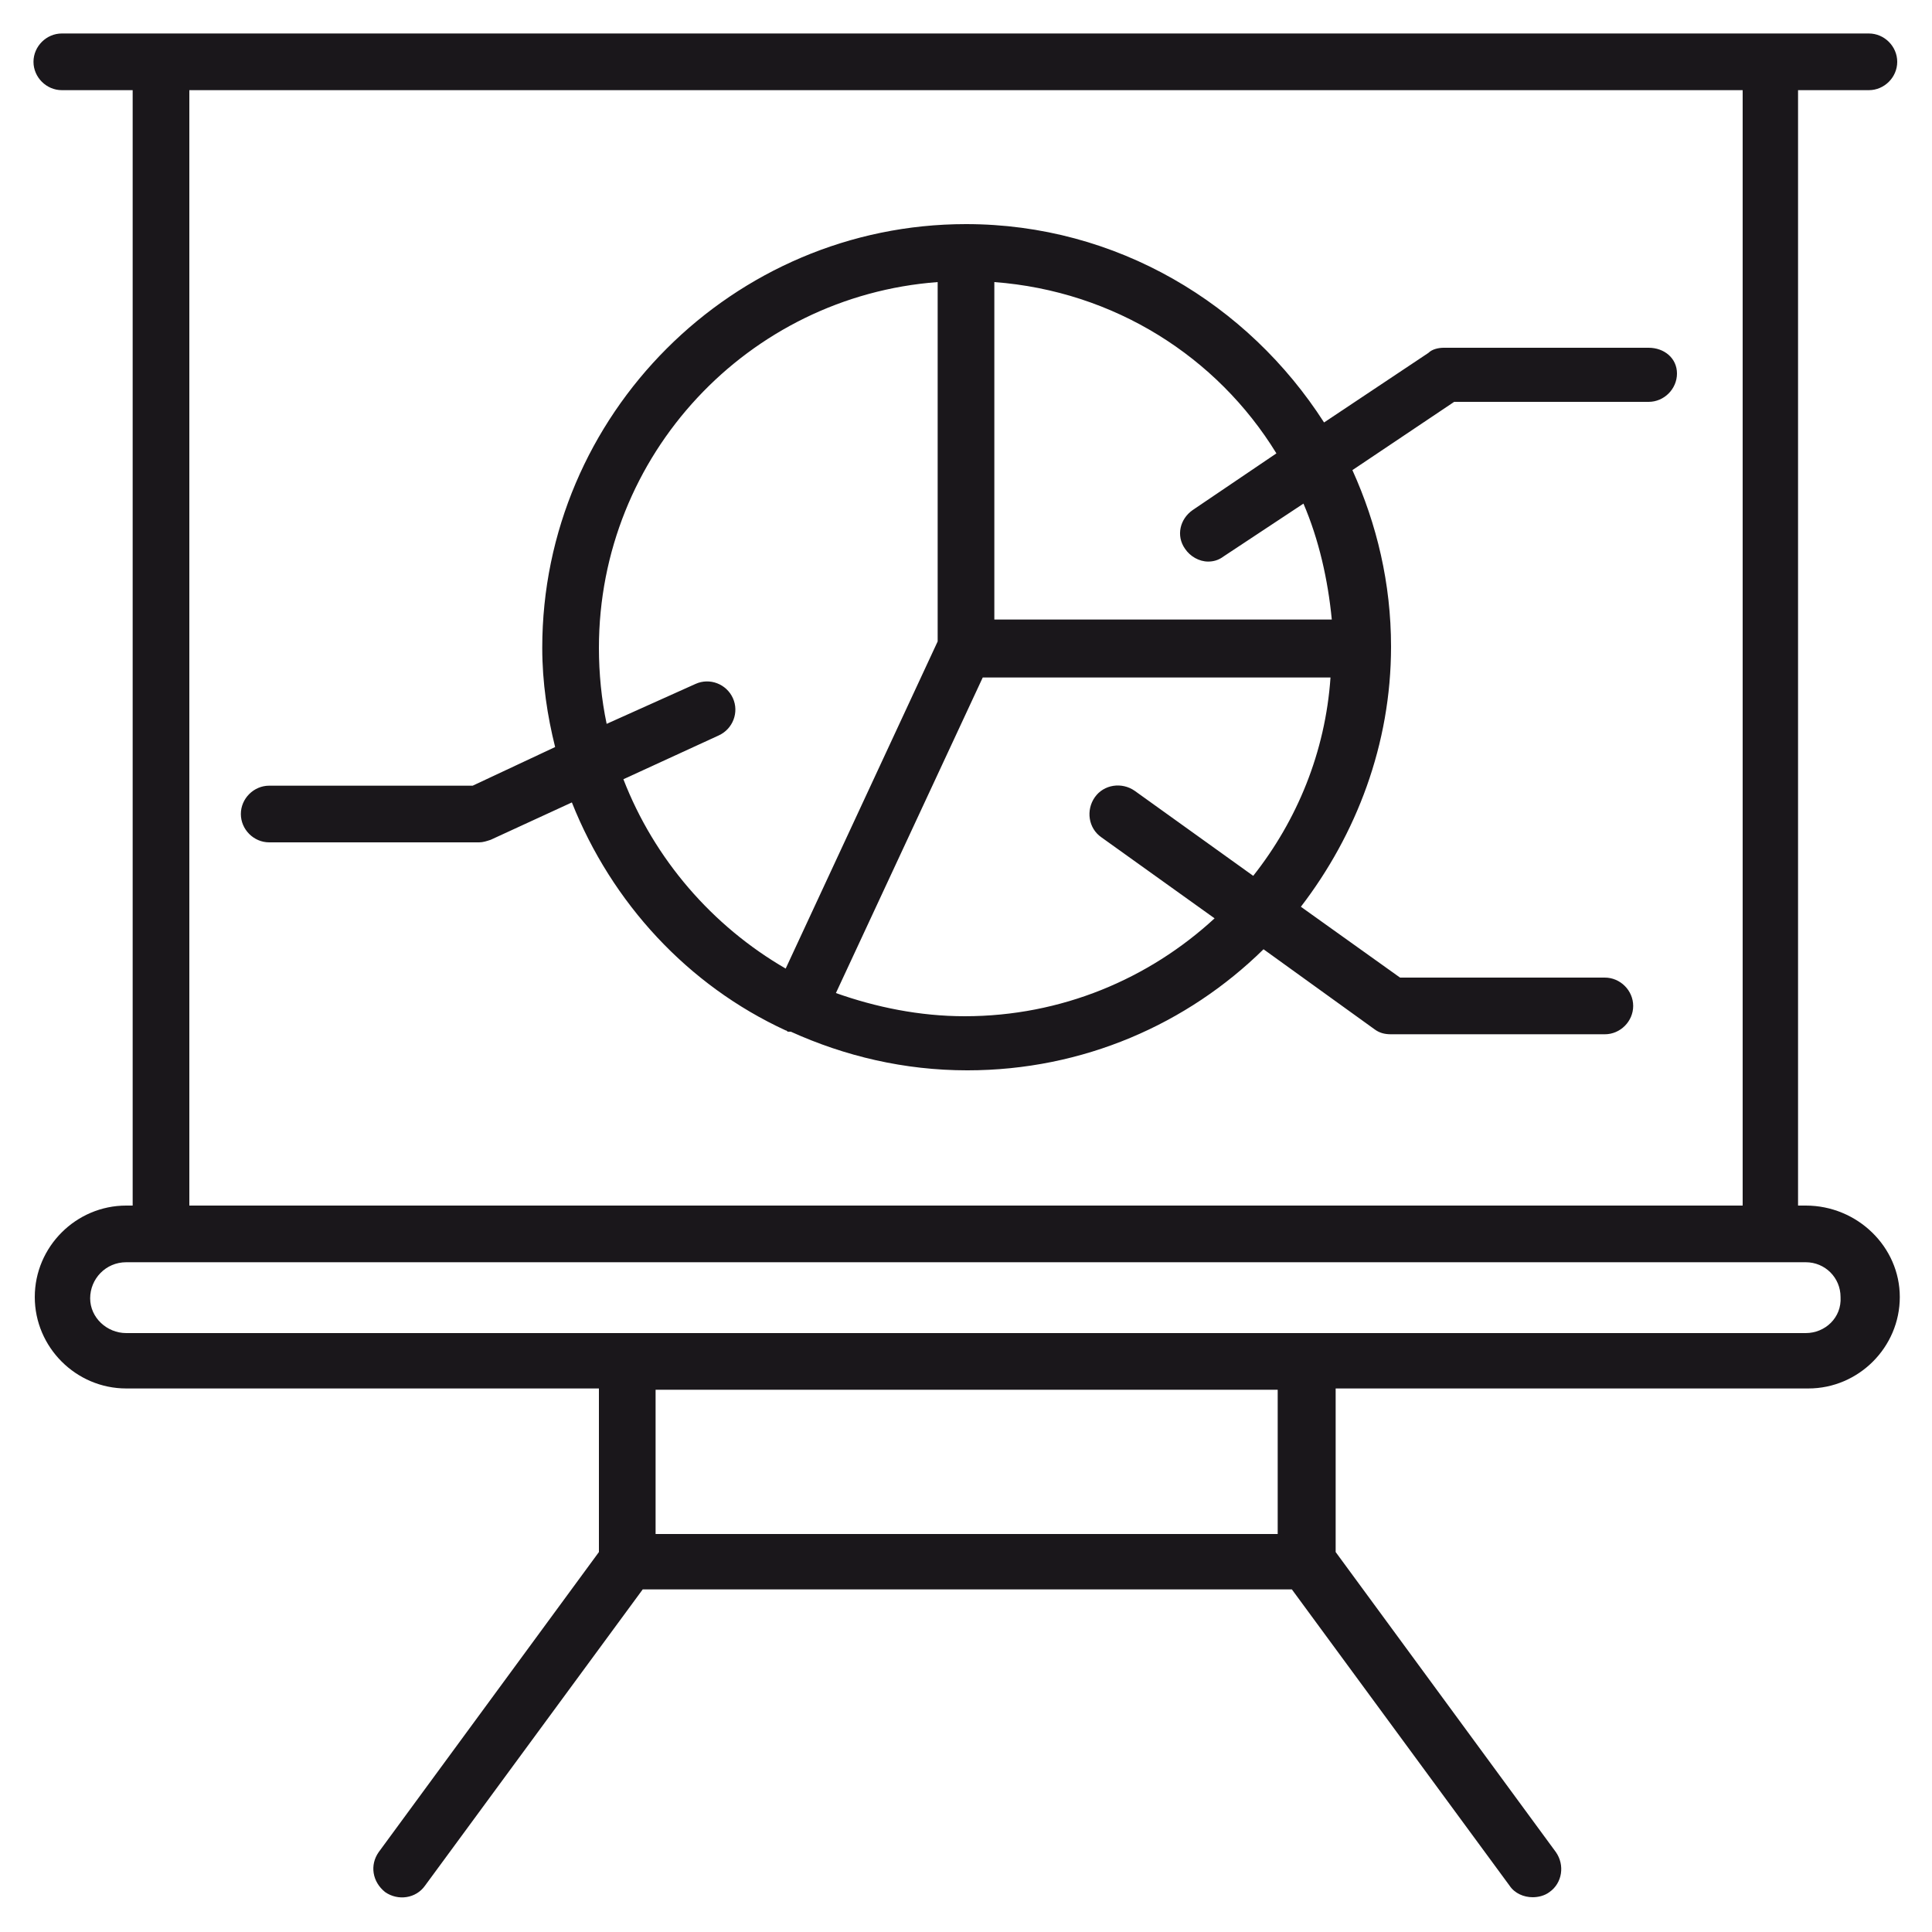 <?xml version="1.0" encoding="UTF-8"?> <svg xmlns="http://www.w3.org/2000/svg" xmlns:xlink="http://www.w3.org/1999/xlink" version="1.1" id="Layer_1" x="0px" y="0px" viewBox="0 0 150 150" style="enable-background:new 0 0 150 150;" xml:space="preserve"> <style type="text/css"> .st0{fill:#1A171B;} .st1{fill:none;} </style> <g> <g> <path class="st0" d="M140.2,93.6h-0.6V7h5.5c1.2,0,2.2-1,2.2-2.2s-1-2.2-2.2-2.2h-7.7h-125H4.8c-1.2,0-2.2,1-2.2,2.2S3.6,7,4.8,7 h5.5v86.6H9.8c-3.9,0-7.1,3.2-7.1,7.1s3.2,7.1,7.1,7.1h36.7v12.7l-17.1,23.3c-0.7,1-0.5,2.3,0.5,3.1c1,0.7,2.4,0.5,3.1-0.5 l16.9-23h50.4l16.9,23c0.4,0.6,1.1,0.9,1.8,0.9c0.4,0,0.9-0.1,1.3-0.4c1-0.7,1.2-2.1,0.5-3.1l-17.1-23.3v-12.7h36.7 c3.9,0,7.1-3.2,7.1-7.1S144.2,93.6,140.2,93.6z M14.7,7h120.6v86.6H14.7V7z M99.1,119.1H50.9v-11.2h48.3V119.1z M140.2,103.5 h-38.9H48.7H9.8c-1.5,0-2.8-1.2-2.8-2.7C7,99.3,8.2,98,9.8,98h2.7h125h2.7c1.5,0,2.7,1.2,2.7,2.7 C143,102.3,141.7,103.5,140.2,103.5z"></path> </g> <g> <path class="st0" d="M128,27h-15.9c-0.4,0-0.9,0.1-1.2,0.4l-8.1,5.4C96.9,23.6,86.7,17.4,75,17.4c-18.1,0-32.9,14.8-32.9,32.9 c0,2.7,0.4,5.3,1,7.7L36.7,61H20.9c-1.2,0-2.2,1-2.2,2.2s1,2.2,2.2,2.2h16.3c0.3,0,0.6-0.1,0.9-0.2l6.3-2.9 c3.1,7.8,9,14.2,16.6,17.7c0.1,0,0.1,0.1,0.2,0.1c0.1,0,0.1,0,0.2,0c4.2,1.9,8.8,3,13.7,3c9,0,17.1-3.6,23-9.4l8.6,6.2 c0.4,0.3,0.8,0.4,1.3,0.4h16.6c1.2,0,2.2-1,2.2-2.2c0-1.2-1-2.2-2.2-2.2h-15.9l-7.7-5.5c4.3-5.6,7-12.6,7-20.2 c0-4.9-1.1-9.5-3-13.7l7.9-5.3H128c1.2,0,2.2-1,2.2-2.2S129.2,27,128,27z M48.4,60.5l7.4-3.4c1.1-0.5,1.6-1.8,1.1-2.9 c-0.5-1.1-1.8-1.6-2.9-1.1l-6.9,3.1c-0.4-1.9-0.6-3.9-0.6-5.9c0-15,11.6-27.3,26.3-28.4v27.9L61,75.2 C55.3,71.9,50.8,66.7,48.4,60.5z M88.1,61.4c-1-0.7-2.4-0.5-3.1,0.5c-0.7,1-0.5,2.4,0.5,3.1l8.8,6.3c-5.1,4.7-11.9,7.6-19.4,7.6 c-3.5,0-6.9-0.7-10-1.8l11.4-24.5h27c-0.4,5.8-2.6,11.1-6,15.4L88.1,61.4z M103.4,48.1H77.2V21.9c9.3,0.7,17.3,5.8,21.9,13.3 l-6.5,4.4c-1,0.7-1.3,2-0.6,3c0.4,0.6,1.1,1,1.8,1c0.4,0,0.8-0.1,1.2-0.4l6.2-4.1C102.4,41.9,103.1,45,103.4,48.1z"></path> </g> </g> </svg> 